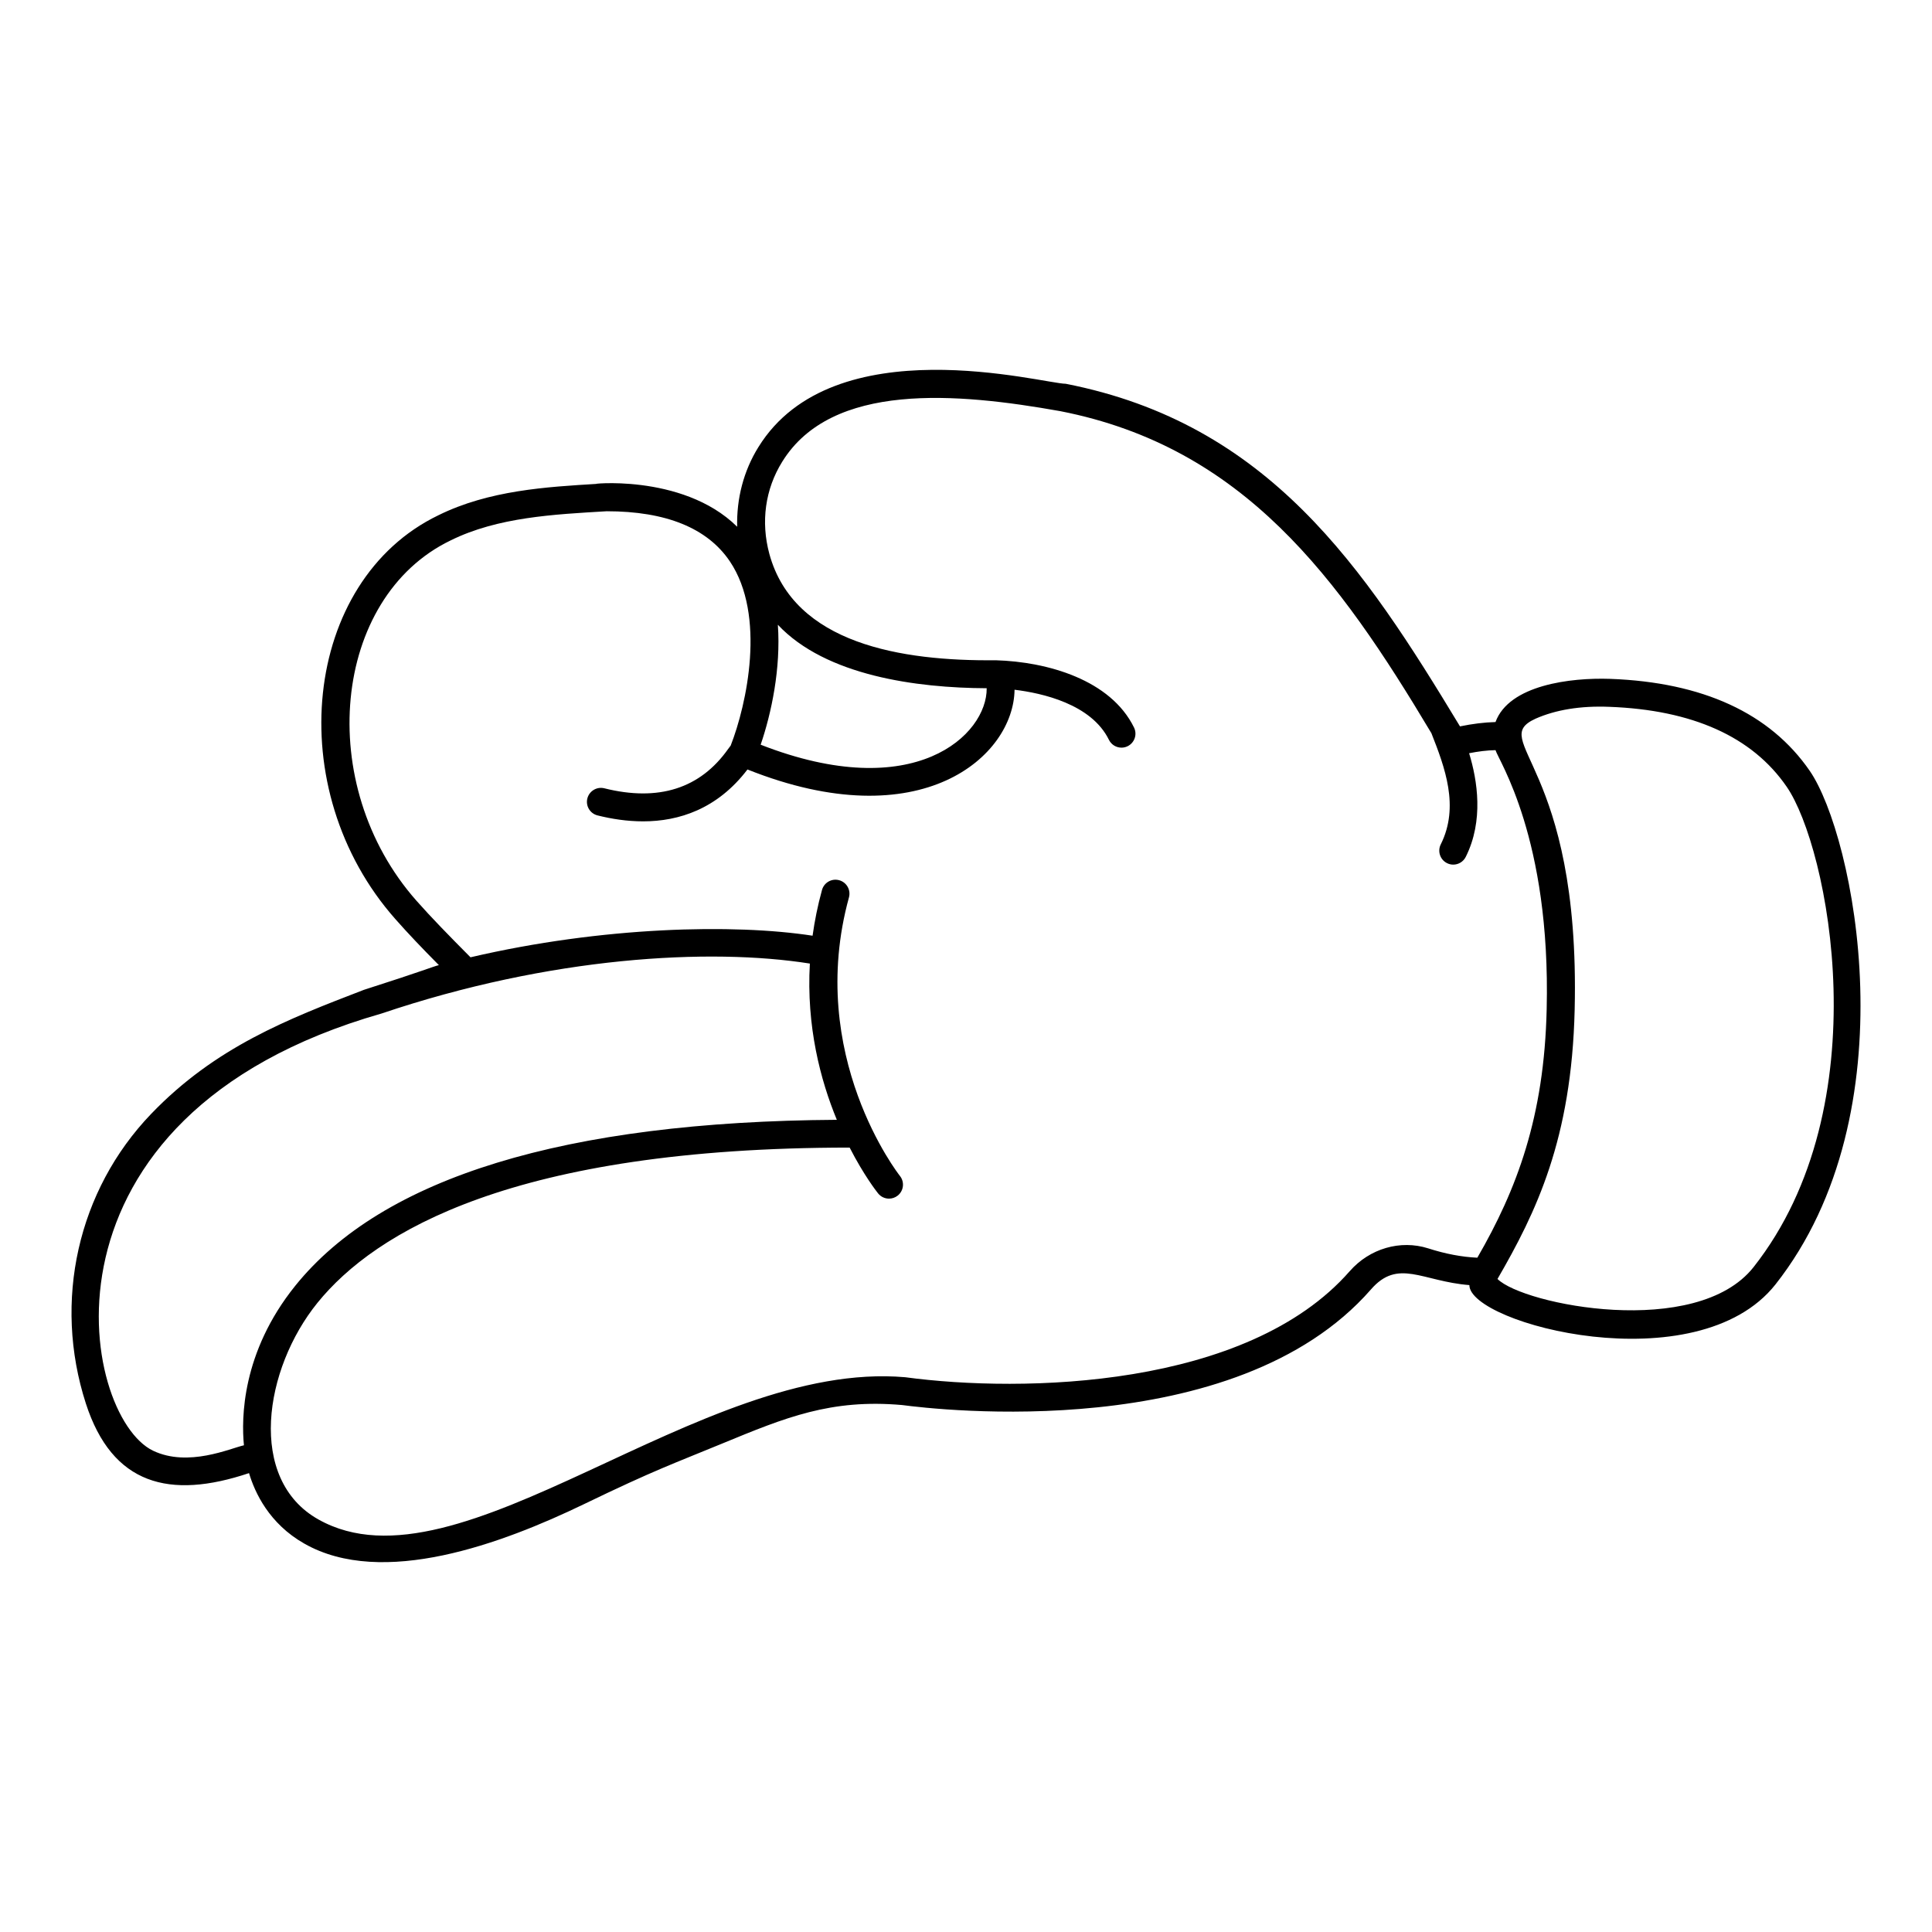 <?xml version="1.0" encoding="UTF-8"?>
<!-- Uploaded to: ICON Repo, www.iconrepo.com, Generator: ICON Repo Mixer Tools -->
<svg fill="#000000" width="800px" height="800px" version="1.1" viewBox="144 144 512 512" xmlns="http://www.w3.org/2000/svg">
 <path d="m623.6 348.28c-10.52-15.262-28.34-23.484-52.938-24.375-10.422-0.355-26.734 1.613-30.34 11.445-3 0.074-6.148 0.48-9.41 1.148-25.473-42.16-50.66-80.254-104.5-90.797-5.856 0-61.512-15.426-81.426 16.781-3.926 6.297-5.816 13.668-5.629 21.113-14.672-14.527-40.766-11.129-37.043-11.371-13.484 0.812-28.746 1.703-42.156 8.336-35.941 17.336-41.848 72.641-11.336 107.06 3.297 3.742 7.039 7.668 11.484 12.148-1.668 0.41-3.859 1.434-19.895 6.559-20.117 7.746-39.297 15.102-56.383 32.895-19.41 20.227-26.043 49.602-17.262 76.758 6.973 21.496 22.148 25.484 43.23 18.41 1.52 5.113 5.297 13.371 14.633 18.672 20.723 11.824 52.543-0.031 74.051-10.41 19.02-9.195 23.836-10.777 36.75-16.113 16.707-6.891 28.746-11.852 47.641-10.188 8.926 1.184 88.168 10.594 124.21-30.598 7.219-8.355 13.586-2.176 26.117-1.188 0 10.293 60.301 26.152 81.129-0.184 36.004-45.676 20.855-118.99 9.074-136.1zm-273.46-38.711c12.711 13.527 36.824 16.746 55.344 16.82 0.129 12.344-19.113 30.902-59.902 14.965 2.856-8.336 5.375-20.227 4.559-31.785zm-165.55 218.9c-19.223-9.172-34.598-88.672 60.531-115.88 44.742-15.102 86.949-17.438 113.5-13.234-0.949 16.656 2.809 30.891 7.148 41.406-72 0.457-120.39 15.234-143.54 44.004-14.199 17.645-14.281 35.172-13.582 42.25-3.652 0.82-14.766 5.879-24.059 1.449zm317.11-47.605c-27.191 31.082-86.723 32.305-117.8 28.117-54.695-4.762-118.04 58.707-155.48 37.711-19.039-10.637-14.461-39.949-0.273-57.453 15.223-18.781 52.047-41.098 141.02-41.117 3.754 7.324 7.144 11.652 7.535 12.137 0.73 0.914 1.809 1.391 2.894 1.391 0.812 0 1.629-0.266 2.312-0.812 1.598-1.277 1.855-3.609 0.578-5.207-0.25-0.316-25.027-31.926-13.504-73.809 0.543-1.973-0.617-4.012-2.59-4.555-1.977-0.547-4.012 0.613-4.555 2.59-1.141 4.144-1.949 8.188-2.496 12.117-20.762-3.203-55.621-2.461-90.652 5.719-5.703-5.742-10.371-10.52-14.297-14.961-27.227-30.77-22.336-80.379 9-95.504 12.496-6.191 27.43-6.914 41.379-7.742 15.707 0 26.672 4.445 32.637 13.262 9.66 14.328 4.488 37.938 0.23 48.84-0.168 0.207-0.375 0.477-0.648 0.863-7.418 10.527-18.473 14.043-32.844 10.453-1.969-0.492-3.992 0.711-4.492 2.695-0.496 1.984 0.711 3.996 2.695 4.492 3.684 0.922 7.809 1.574 12.098 1.574 9.445 0 19.645-3.254 27.637-13.746 0.02 0.008 0.043 0.02 0.062 0.023 46 18.328 70.492-3.516 70.719-21.152v-0.004c7.262 0.883 20.352 3.769 25.012 13.273 0.645 1.312 1.957 2.074 3.328 2.074 0.547 0 1.102-0.121 1.625-0.379 1.836-0.902 2.598-3.121 1.695-4.957-6.191-12.629-22.898-17.422-36.664-17.824-24.895 0.25-53.461-4.301-59.977-28.191-2.297-8.484-1.109-17.152 3.406-24.41 13.113-21.227 46.305-18.301 73.719-13.41 48.531 9.512 73.719 44.137 98.324 85.34 3.555 9.027 7.496 19.441 2.481 29.465-0.914 1.828-0.172 4.055 1.656 4.969 0.531 0.27 1.098 0.395 1.652 0.395 1.359 0 2.668-0.75 3.316-2.051 4.793-9.578 3.098-20.262 0.891-27.469 2.406-0.48 4.777-0.777 6.996-0.816 0.762 2.676 14.645 23.316 13.559 68.605-0.641 28.609-7.91 47.797-18.375 65.902-4.074-0.184-8.445-1-13.039-2.481-7.359-2.328-15.508 0.043-20.77 6.043zm107.02-1.074c-15.098 19.16-61.02 10-67.867 3.148 10.219-17.645 19.641-37.023 20.449-71.348 1.555-65.297-23.191-71.234-10.371-77.129 5.371-2.371 11.93-3.445 19.484-3.148 22.117 0.812 37.973 7.926 47.082 21.188 11.004 15.934 25.008 84.43-8.777 127.29z"/>
</svg>